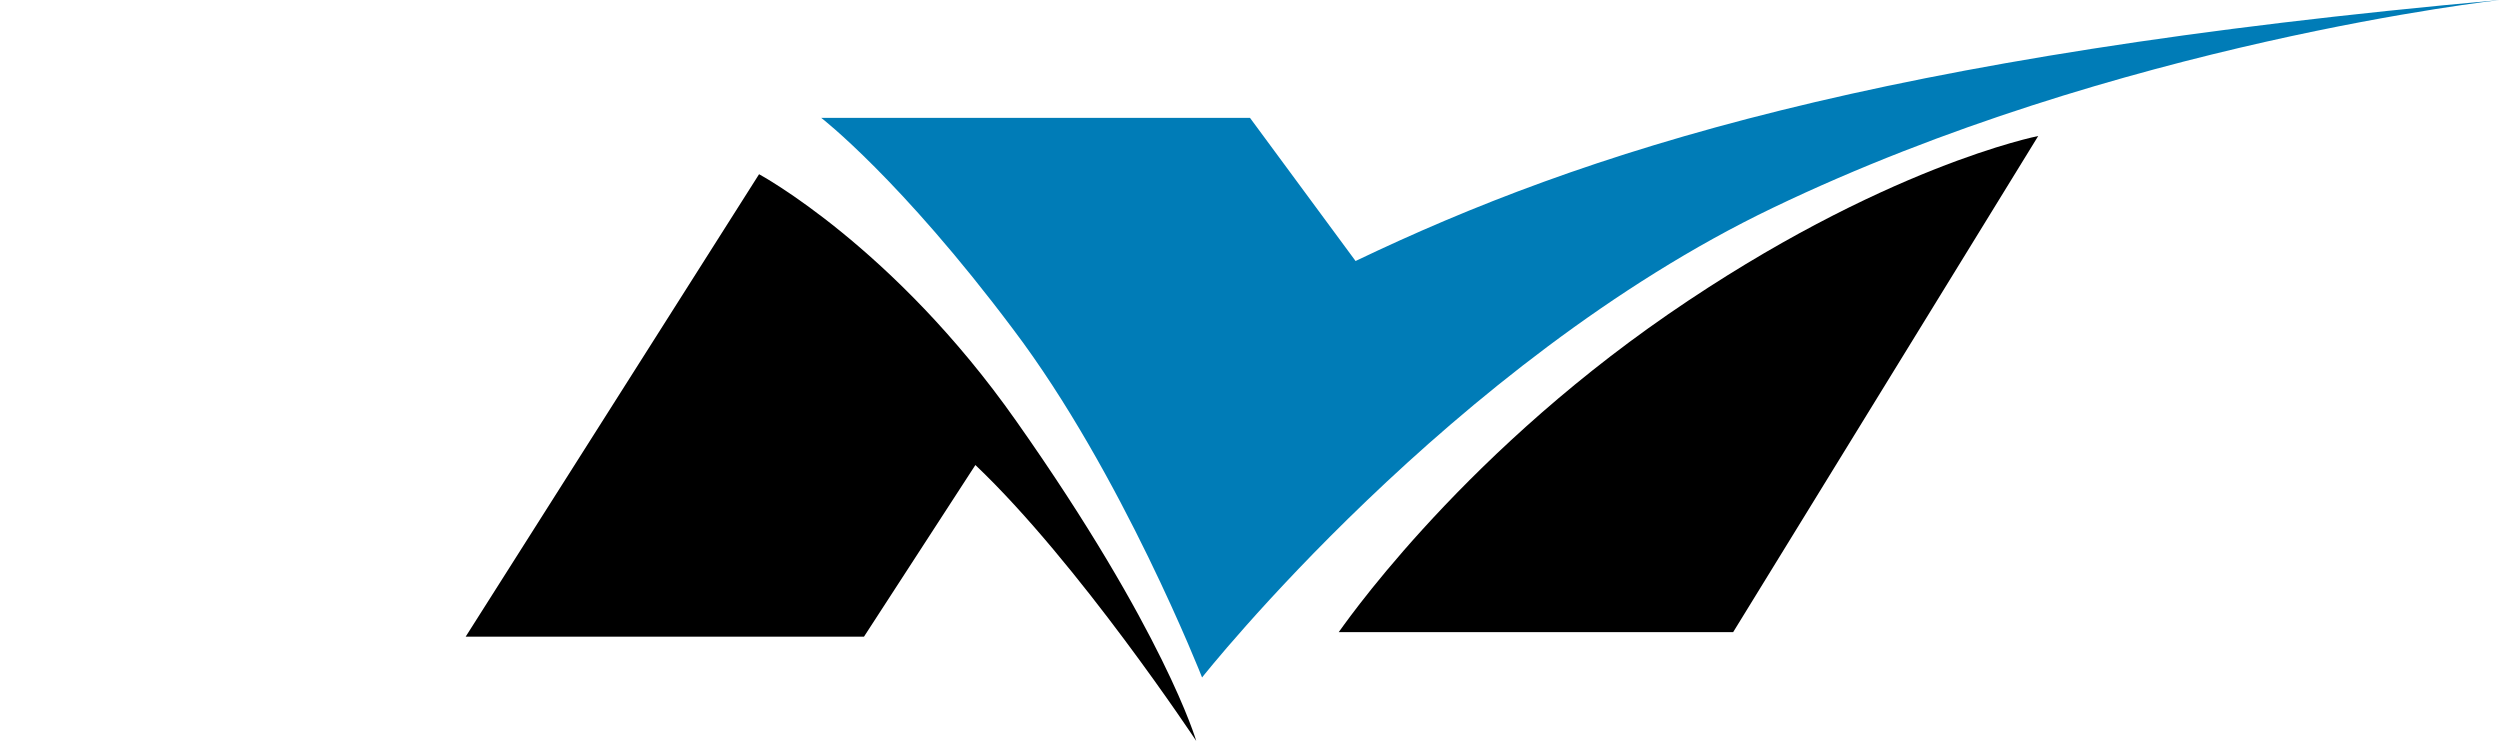 <?xml version="1.0" encoding="utf-8"?>
<!-- Generator: Adobe Illustrator 21.0.0, SVG Export Plug-In . SVG Version: 6.00 Build 0)  -->
<svg version="1.1" id="Layer_1" xmlns="http://www.w3.org/2000/svg" xmlns:xlink="http://www.w3.org/1999/xlink" x="0px" y="0px"
	 viewBox="0 0 386 116.2" style="enable-background:new 0 0 386 116.2;" xml:space="preserve">
<style type="text/css">
	.st0{fill:#007CB7;}
</style>
<g>
	<path d="M257.6,48.5C290.7,25.7,314.7,21,314.7,21l-47.1,76.6h-60.9C206.7,97.7,224.4,71.4,257.6,48.5z"/>
	<path class="st0" d="M126.8,18.2c0,0,12.2,9.4,29.6,32.6c16.8,22.2,29.2,53.8,29.2,53.8s38.5-48.7,88.1-72.5C327,6.5,386,0,386,0
		c-95.8,8.6-141.4,23.4-176.7,40.3L193,18.2H126.8z"/>
	<path d="M184.7,114.4c0,0-4.9-16.9-27.8-49.4c-18.9-26.9-39.7-38.1-39.7-38.1L71.9,98.3h61.5l17.2-26.5
		C166.5,86.9,184.7,114.4,184.7,114.4z"/>
</g>
</svg>

